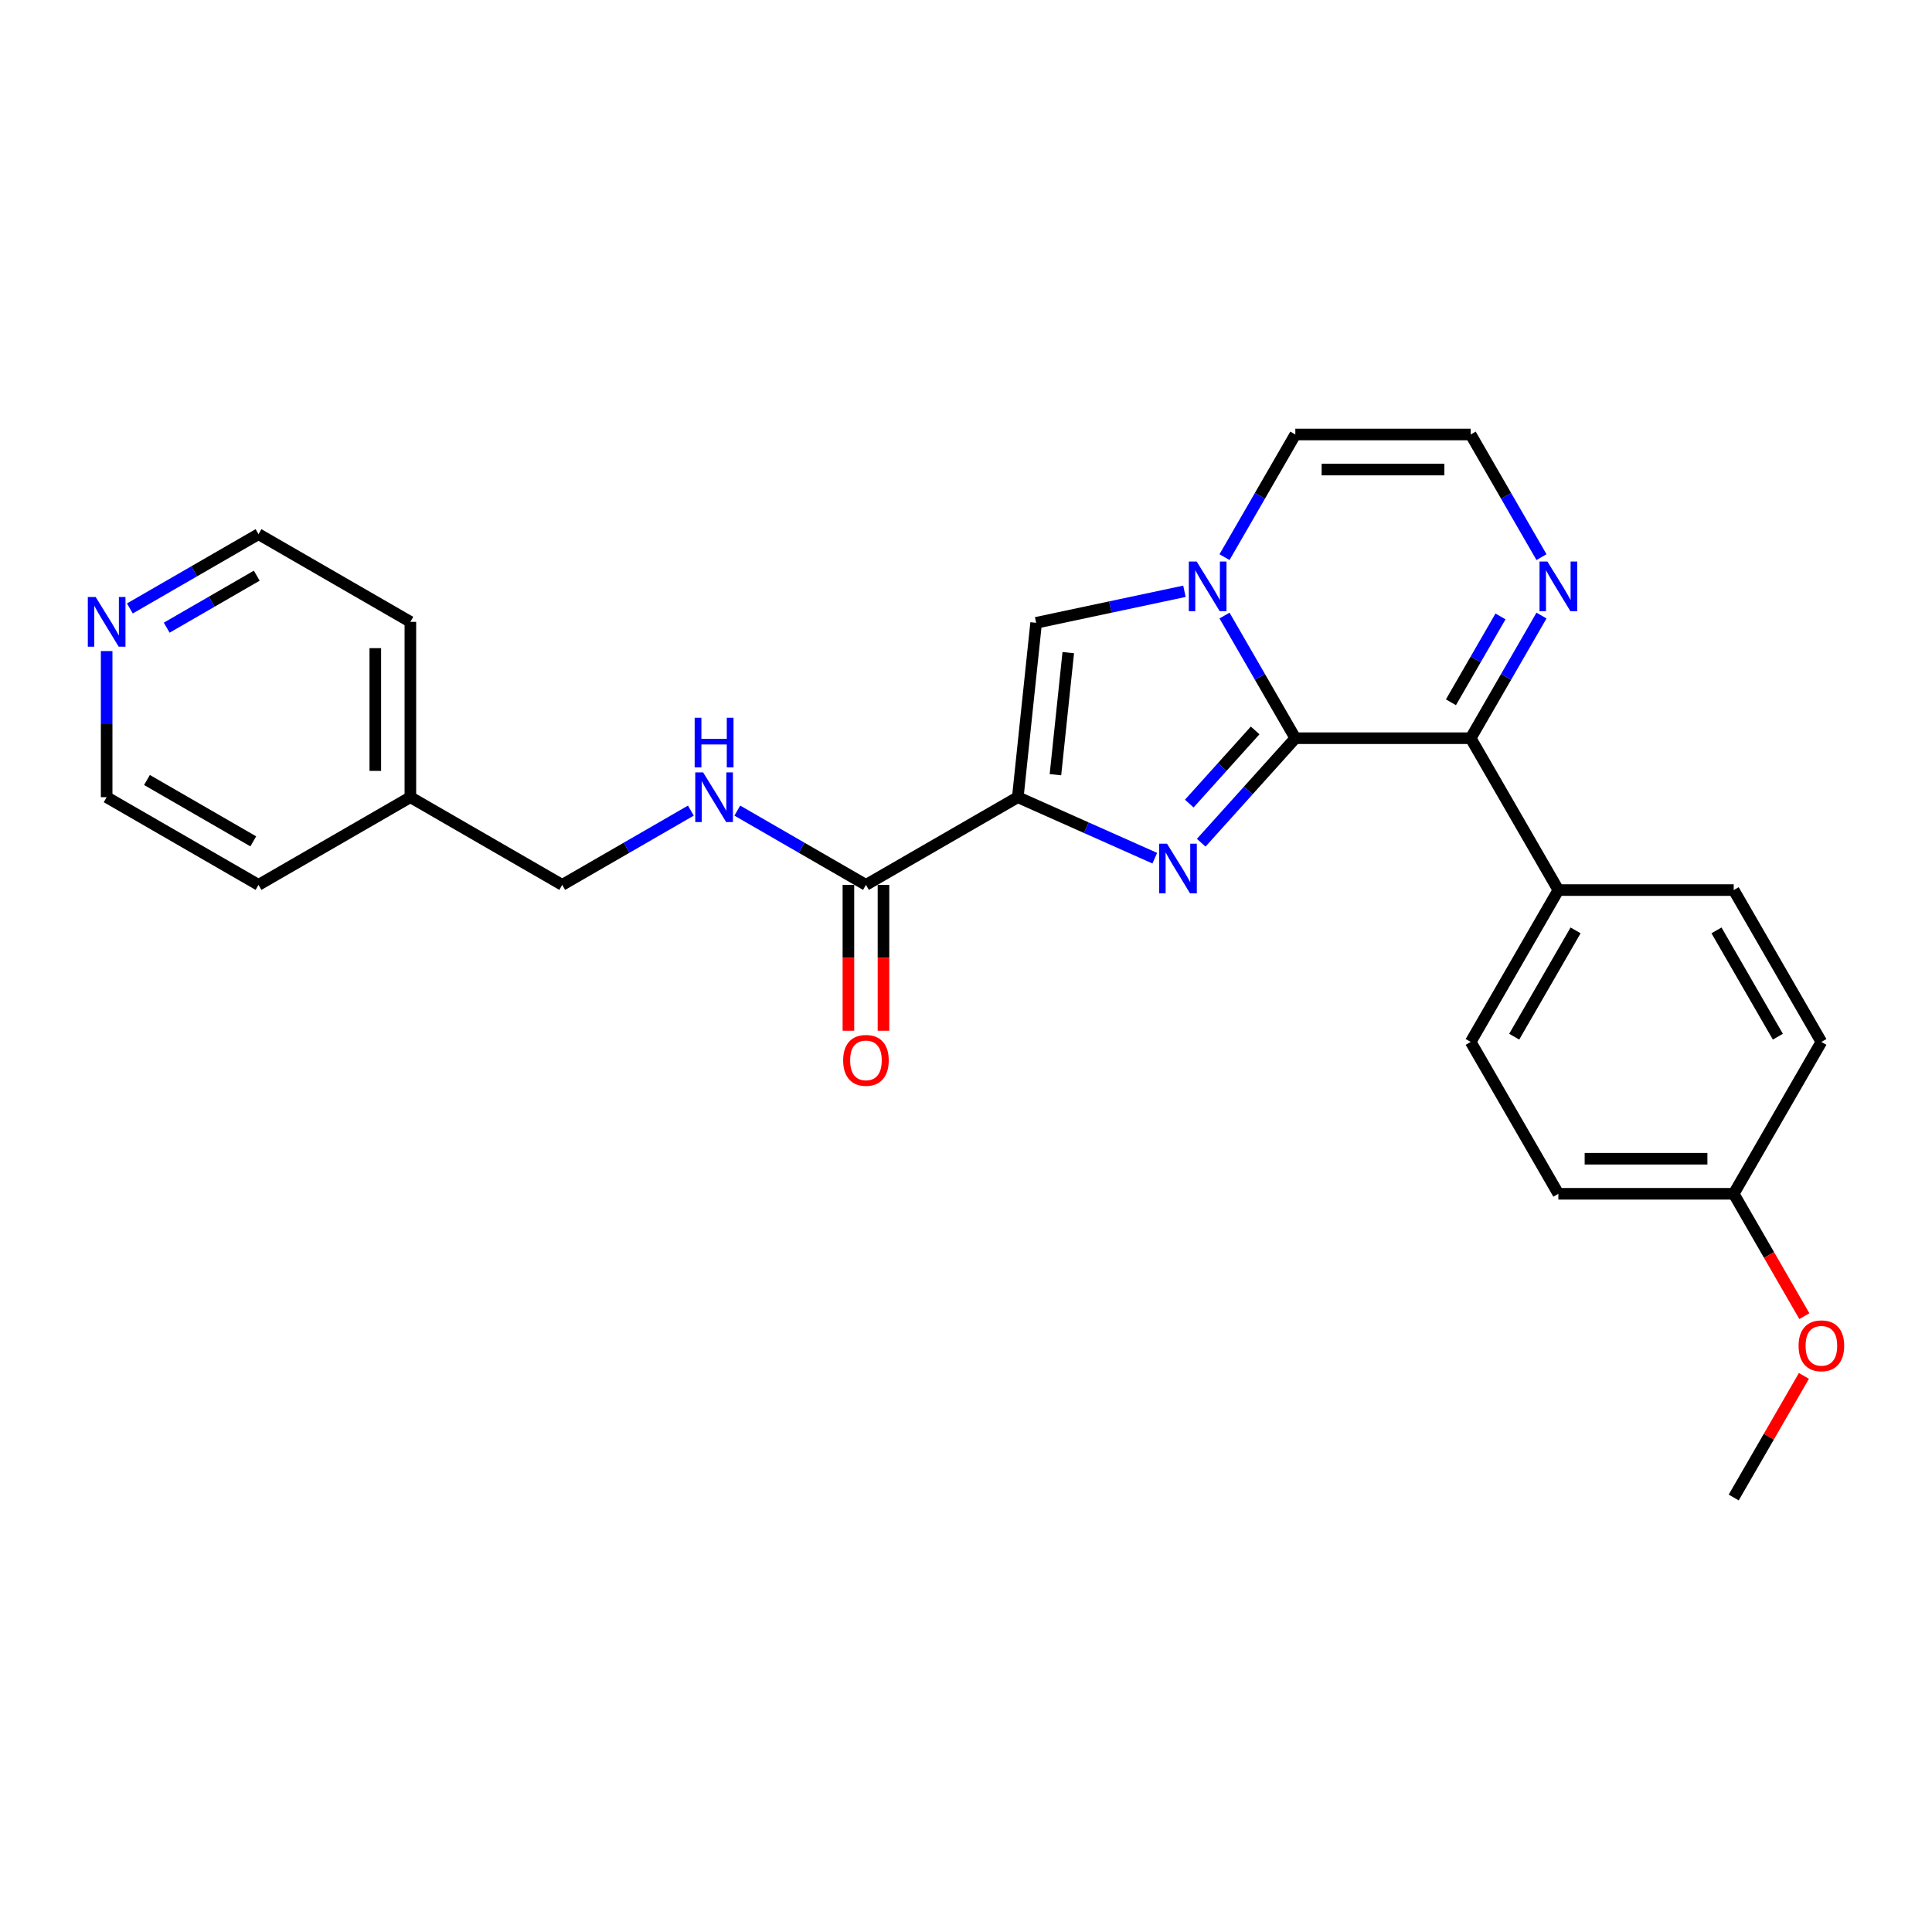 <?xml version='1.0' encoding='iso-8859-1'?>
<svg version='1.1' baseProfile='full'
              xmlns='http://www.w3.org/2000/svg'
                      xmlns:rdkit='http://www.rdkit.org/xml'
                      xmlns:xlink='http://www.w3.org/1999/xlink'
                  xml:space='preserve'
width='1000px' height='1000px' viewBox='0 0 1000 1000'>
<!-- END OF HEADER -->
<rect style='opacity:1.0;fill:#FFFFFF;stroke:none' width='1000' height='1000' x='0' y='0'> </rect>
<path class='bond-0' d='M 670.461,382.097 L 646.104,409.149' style='fill:none;fill-rule:evenodd;stroke:#000000;stroke-width:6px;stroke-linecap:butt;stroke-linejoin:miter;stroke-opacity:1' />
<path class='bond-0' d='M 646.104,409.149 L 621.746,436.2' style='fill:none;fill-rule:evenodd;stroke:#0000FF;stroke-width:6px;stroke-linecap:butt;stroke-linejoin:miter;stroke-opacity:1' />
<path class='bond-0' d='M 649.664,378.066 L 632.614,397.002' style='fill:none;fill-rule:evenodd;stroke:#000000;stroke-width:6px;stroke-linecap:butt;stroke-linejoin:miter;stroke-opacity:1' />
<path class='bond-0' d='M 632.614,397.002 L 615.564,415.938' style='fill:none;fill-rule:evenodd;stroke:#0000FF;stroke-width:6px;stroke-linecap:butt;stroke-linejoin:miter;stroke-opacity:1' />
<path class='bond-2' d='M 670.461,382.097 L 652.136,350.356' style='fill:none;fill-rule:evenodd;stroke:#000000;stroke-width:6px;stroke-linecap:butt;stroke-linejoin:miter;stroke-opacity:1' />
<path class='bond-2' d='M 652.136,350.356 L 633.81,318.616' style='fill:none;fill-rule:evenodd;stroke:#0000FF;stroke-width:6px;stroke-linecap:butt;stroke-linejoin:miter;stroke-opacity:1' />
<path class='bond-4' d='M 670.461,382.097 L 761.223,382.097' style='fill:none;fill-rule:evenodd;stroke:#000000;stroke-width:6px;stroke-linecap:butt;stroke-linejoin:miter;stroke-opacity:1' />
<path class='bond-1' d='M 597.713,444.196 L 562.264,428.413' style='fill:none;fill-rule:evenodd;stroke:#0000FF;stroke-width:6px;stroke-linecap:butt;stroke-linejoin:miter;stroke-opacity:1' />
<path class='bond-1' d='M 562.264,428.413 L 526.815,412.63' style='fill:none;fill-rule:evenodd;stroke:#000000;stroke-width:6px;stroke-linecap:butt;stroke-linejoin:miter;stroke-opacity:1' />
<path class='bond-5' d='M 526.815,412.63 L 448.212,458.011' style='fill:none;fill-rule:evenodd;stroke:#000000;stroke-width:6px;stroke-linecap:butt;stroke-linejoin:miter;stroke-opacity:1' />
<path class='bond-26' d='M 526.815,412.63 L 536.302,322.365' style='fill:none;fill-rule:evenodd;stroke:#000000;stroke-width:6px;stroke-linecap:butt;stroke-linejoin:miter;stroke-opacity:1' />
<path class='bond-26' d='M 546.291,400.988 L 552.932,337.803' style='fill:none;fill-rule:evenodd;stroke:#000000;stroke-width:6px;stroke-linecap:butt;stroke-linejoin:miter;stroke-opacity:1' />
<path class='bond-3' d='M 613.063,306.049 L 574.682,314.207' style='fill:none;fill-rule:evenodd;stroke:#0000FF;stroke-width:6px;stroke-linecap:butt;stroke-linejoin:miter;stroke-opacity:1' />
<path class='bond-3' d='M 574.682,314.207 L 536.302,322.365' style='fill:none;fill-rule:evenodd;stroke:#000000;stroke-width:6px;stroke-linecap:butt;stroke-linejoin:miter;stroke-opacity:1' />
<path class='bond-8' d='M 633.81,288.374 L 652.136,256.633' style='fill:none;fill-rule:evenodd;stroke:#0000FF;stroke-width:6px;stroke-linecap:butt;stroke-linejoin:miter;stroke-opacity:1' />
<path class='bond-8' d='M 652.136,256.633 L 670.461,224.893' style='fill:none;fill-rule:evenodd;stroke:#000000;stroke-width:6px;stroke-linecap:butt;stroke-linejoin:miter;stroke-opacity:1' />
<path class='bond-6' d='M 761.223,382.097 L 779.548,350.356' style='fill:none;fill-rule:evenodd;stroke:#000000;stroke-width:6px;stroke-linecap:butt;stroke-linejoin:miter;stroke-opacity:1' />
<path class='bond-6' d='M 779.548,350.356 L 797.874,318.616' style='fill:none;fill-rule:evenodd;stroke:#0000FF;stroke-width:6px;stroke-linecap:butt;stroke-linejoin:miter;stroke-opacity:1' />
<path class='bond-6' d='M 751,363.499 L 763.828,341.28' style='fill:none;fill-rule:evenodd;stroke:#000000;stroke-width:6px;stroke-linecap:butt;stroke-linejoin:miter;stroke-opacity:1' />
<path class='bond-6' d='M 763.828,341.28 L 776.656,319.062' style='fill:none;fill-rule:evenodd;stroke:#0000FF;stroke-width:6px;stroke-linecap:butt;stroke-linejoin:miter;stroke-opacity:1' />
<path class='bond-10' d='M 761.223,382.097 L 806.604,460.699' style='fill:none;fill-rule:evenodd;stroke:#000000;stroke-width:6px;stroke-linecap:butt;stroke-linejoin:miter;stroke-opacity:1' />
<path class='bond-7' d='M 448.212,458.011 L 414.92,438.789' style='fill:none;fill-rule:evenodd;stroke:#000000;stroke-width:6px;stroke-linecap:butt;stroke-linejoin:miter;stroke-opacity:1' />
<path class='bond-7' d='M 414.92,438.789 L 381.627,419.568' style='fill:none;fill-rule:evenodd;stroke:#0000FF;stroke-width:6px;stroke-linecap:butt;stroke-linejoin:miter;stroke-opacity:1' />
<path class='bond-11' d='M 439.136,458.011 L 439.136,495.759' style='fill:none;fill-rule:evenodd;stroke:#000000;stroke-width:6px;stroke-linecap:butt;stroke-linejoin:miter;stroke-opacity:1' />
<path class='bond-11' d='M 439.136,495.759 L 439.136,533.507' style='fill:none;fill-rule:evenodd;stroke:#FF0000;stroke-width:6px;stroke-linecap:butt;stroke-linejoin:miter;stroke-opacity:1' />
<path class='bond-11' d='M 457.289,458.011 L 457.289,495.759' style='fill:none;fill-rule:evenodd;stroke:#000000;stroke-width:6px;stroke-linecap:butt;stroke-linejoin:miter;stroke-opacity:1' />
<path class='bond-11' d='M 457.289,495.759 L 457.289,533.507' style='fill:none;fill-rule:evenodd;stroke:#FF0000;stroke-width:6px;stroke-linecap:butt;stroke-linejoin:miter;stroke-opacity:1' />
<path class='bond-9' d='M 797.874,288.374 L 779.548,256.633' style='fill:none;fill-rule:evenodd;stroke:#0000FF;stroke-width:6px;stroke-linecap:butt;stroke-linejoin:miter;stroke-opacity:1' />
<path class='bond-9' d='M 779.548,256.633 L 761.223,224.893' style='fill:none;fill-rule:evenodd;stroke:#000000;stroke-width:6px;stroke-linecap:butt;stroke-linejoin:miter;stroke-opacity:1' />
<path class='bond-15' d='M 357.594,419.568 L 324.301,438.789' style='fill:none;fill-rule:evenodd;stroke:#0000FF;stroke-width:6px;stroke-linecap:butt;stroke-linejoin:miter;stroke-opacity:1' />
<path class='bond-15' d='M 324.301,438.789 L 291.008,458.011' style='fill:none;fill-rule:evenodd;stroke:#000000;stroke-width:6px;stroke-linecap:butt;stroke-linejoin:miter;stroke-opacity:1' />
<path class='bond-27' d='M 670.461,224.893 L 761.223,224.893' style='fill:none;fill-rule:evenodd;stroke:#000000;stroke-width:6px;stroke-linecap:butt;stroke-linejoin:miter;stroke-opacity:1' />
<path class='bond-27' d='M 684.075,243.045 L 747.609,243.045' style='fill:none;fill-rule:evenodd;stroke:#000000;stroke-width:6px;stroke-linecap:butt;stroke-linejoin:miter;stroke-opacity:1' />
<path class='bond-13' d='M 806.604,460.699 L 761.223,539.301' style='fill:none;fill-rule:evenodd;stroke:#000000;stroke-width:6px;stroke-linecap:butt;stroke-linejoin:miter;stroke-opacity:1' />
<path class='bond-13' d='M 815.517,481.565 L 783.75,536.587' style='fill:none;fill-rule:evenodd;stroke:#000000;stroke-width:6px;stroke-linecap:butt;stroke-linejoin:miter;stroke-opacity:1' />
<path class='bond-14' d='M 806.604,460.699 L 897.366,460.699' style='fill:none;fill-rule:evenodd;stroke:#000000;stroke-width:6px;stroke-linecap:butt;stroke-linejoin:miter;stroke-opacity:1' />
<path class='bond-12' d='M 67.219,314.93 L 100.512,295.709' style='fill:none;fill-rule:evenodd;stroke:#0000FF;stroke-width:6px;stroke-linecap:butt;stroke-linejoin:miter;stroke-opacity:1' />
<path class='bond-12' d='M 100.512,295.709 L 133.804,276.487' style='fill:none;fill-rule:evenodd;stroke:#000000;stroke-width:6px;stroke-linecap:butt;stroke-linejoin:miter;stroke-opacity:1' />
<path class='bond-12' d='M 86.283,324.884 L 109.588,311.429' style='fill:none;fill-rule:evenodd;stroke:#0000FF;stroke-width:6px;stroke-linecap:butt;stroke-linejoin:miter;stroke-opacity:1' />
<path class='bond-12' d='M 109.588,311.429 L 132.893,297.974' style='fill:none;fill-rule:evenodd;stroke:#000000;stroke-width:6px;stroke-linecap:butt;stroke-linejoin:miter;stroke-opacity:1' />
<path class='bond-29' d='M 55.202,336.989 L 55.202,374.81' style='fill:none;fill-rule:evenodd;stroke:#0000FF;stroke-width:6px;stroke-linecap:butt;stroke-linejoin:miter;stroke-opacity:1' />
<path class='bond-29' d='M 55.202,374.81 L 55.202,412.63' style='fill:none;fill-rule:evenodd;stroke:#000000;stroke-width:6px;stroke-linecap:butt;stroke-linejoin:miter;stroke-opacity:1' />
<path class='bond-17' d='M 761.223,539.301 L 806.604,617.903' style='fill:none;fill-rule:evenodd;stroke:#000000;stroke-width:6px;stroke-linecap:butt;stroke-linejoin:miter;stroke-opacity:1' />
<path class='bond-18' d='M 897.366,460.699 L 942.746,539.301' style='fill:none;fill-rule:evenodd;stroke:#000000;stroke-width:6px;stroke-linecap:butt;stroke-linejoin:miter;stroke-opacity:1' />
<path class='bond-18' d='M 888.452,481.565 L 920.219,536.587' style='fill:none;fill-rule:evenodd;stroke:#000000;stroke-width:6px;stroke-linecap:butt;stroke-linejoin:miter;stroke-opacity:1' />
<path class='bond-19' d='M 291.008,458.011 L 212.406,412.63' style='fill:none;fill-rule:evenodd;stroke:#000000;stroke-width:6px;stroke-linecap:butt;stroke-linejoin:miter;stroke-opacity:1' />
<path class='bond-16' d='M 897.366,617.903 L 942.746,539.301' style='fill:none;fill-rule:evenodd;stroke:#000000;stroke-width:6px;stroke-linecap:butt;stroke-linejoin:miter;stroke-opacity:1' />
<path class='bond-20' d='M 897.366,617.903 L 915.649,649.571' style='fill:none;fill-rule:evenodd;stroke:#000000;stroke-width:6px;stroke-linecap:butt;stroke-linejoin:miter;stroke-opacity:1' />
<path class='bond-20' d='M 915.649,649.571 L 933.933,681.239' style='fill:none;fill-rule:evenodd;stroke:#FF0000;stroke-width:6px;stroke-linecap:butt;stroke-linejoin:miter;stroke-opacity:1' />
<path class='bond-28' d='M 897.366,617.903 L 806.604,617.903' style='fill:none;fill-rule:evenodd;stroke:#000000;stroke-width:6px;stroke-linecap:butt;stroke-linejoin:miter;stroke-opacity:1' />
<path class='bond-28' d='M 883.751,599.751 L 820.218,599.751' style='fill:none;fill-rule:evenodd;stroke:#000000;stroke-width:6px;stroke-linecap:butt;stroke-linejoin:miter;stroke-opacity:1' />
<path class='bond-23' d='M 212.406,412.63 L 133.804,458.011' style='fill:none;fill-rule:evenodd;stroke:#000000;stroke-width:6px;stroke-linecap:butt;stroke-linejoin:miter;stroke-opacity:1' />
<path class='bond-24' d='M 212.406,412.63 L 212.406,321.868' style='fill:none;fill-rule:evenodd;stroke:#000000;stroke-width:6px;stroke-linecap:butt;stroke-linejoin:miter;stroke-opacity:1' />
<path class='bond-24' d='M 194.254,399.016 L 194.254,335.482' style='fill:none;fill-rule:evenodd;stroke:#000000;stroke-width:6px;stroke-linecap:butt;stroke-linejoin:miter;stroke-opacity:1' />
<path class='bond-25' d='M 933.702,712.171 L 915.534,743.639' style='fill:none;fill-rule:evenodd;stroke:#FF0000;stroke-width:6px;stroke-linecap:butt;stroke-linejoin:miter;stroke-opacity:1' />
<path class='bond-25' d='M 915.534,743.639 L 897.366,775.107' style='fill:none;fill-rule:evenodd;stroke:#000000;stroke-width:6px;stroke-linecap:butt;stroke-linejoin:miter;stroke-opacity:1' />
<path class='bond-21' d='M 55.202,412.63 L 133.804,458.011' style='fill:none;fill-rule:evenodd;stroke:#000000;stroke-width:6px;stroke-linecap:butt;stroke-linejoin:miter;stroke-opacity:1' />
<path class='bond-21' d='M 76.069,403.717 L 131.09,435.483' style='fill:none;fill-rule:evenodd;stroke:#000000;stroke-width:6px;stroke-linecap:butt;stroke-linejoin:miter;stroke-opacity:1' />
<path class='bond-22' d='M 133.804,276.487 L 212.406,321.868' style='fill:none;fill-rule:evenodd;stroke:#000000;stroke-width:6px;stroke-linecap:butt;stroke-linejoin:miter;stroke-opacity:1' />
<path  class='atom-1' d='M 604.048 436.694
L 612.471 450.309
Q 613.306 451.652, 614.649 454.084
Q 615.992 456.517, 616.065 456.662
L 616.065 436.694
L 619.477 436.694
L 619.477 462.398
L 615.956 462.398
L 606.916 447.513
Q 605.863 445.77, 604.738 443.774
Q 603.648 441.777, 603.322 441.16
L 603.322 462.398
L 599.982 462.398
L 599.982 436.694
L 604.048 436.694
' fill='#0000FF'/>
<path  class='atom-3' d='M 619.398 290.643
L 627.821 304.257
Q 628.656 305.601, 629.999 308.033
Q 631.343 310.465, 631.415 310.611
L 631.415 290.643
L 634.828 290.643
L 634.828 316.347
L 631.306 316.347
L 622.267 301.462
Q 621.214 299.719, 620.088 297.722
Q 618.999 295.726, 618.672 295.109
L 618.672 316.347
L 615.332 316.347
L 615.332 290.643
L 619.398 290.643
' fill='#0000FF'/>
<path  class='atom-7' d='M 800.922 290.643
L 809.345 304.257
Q 810.18 305.601, 811.523 308.033
Q 812.866 310.465, 812.939 310.611
L 812.939 290.643
L 816.352 290.643
L 816.352 316.347
L 812.83 316.347
L 803.79 301.462
Q 802.737 299.719, 801.612 297.722
Q 800.523 295.726, 800.196 295.109
L 800.196 316.347
L 796.856 316.347
L 796.856 290.643
L 800.922 290.643
' fill='#0000FF'/>
<path  class='atom-8' d='M 363.929 399.778
L 372.351 413.392
Q 373.186 414.736, 374.53 417.168
Q 375.873 419.6, 375.946 419.746
L 375.946 399.778
L 379.358 399.778
L 379.358 425.482
L 375.837 425.482
L 366.797 410.597
Q 365.744 408.854, 364.619 406.858
Q 363.529 404.861, 363.203 404.244
L 363.203 425.482
L 359.863 425.482
L 359.863 399.778
L 363.929 399.778
' fill='#0000FF'/>
<path  class='atom-8' d='M 359.554 371.504
L 363.039 371.504
L 363.039 382.432
L 376.182 382.432
L 376.182 371.504
L 379.667 371.504
L 379.667 397.208
L 376.182 397.208
L 376.182 385.336
L 363.039 385.336
L 363.039 397.208
L 359.554 397.208
L 359.554 371.504
' fill='#0000FF'/>
<path  class='atom-12' d='M 436.413 548.845
Q 436.413 542.673, 439.463 539.225
Q 442.513 535.776, 448.212 535.776
Q 453.912 535.776, 456.962 539.225
Q 460.012 542.673, 460.012 548.845
Q 460.012 555.09, 456.926 558.648
Q 453.84 562.169, 448.212 562.169
Q 442.549 562.169, 439.463 558.648
Q 436.413 555.126, 436.413 548.845
M 448.212 559.265
Q 452.133 559.265, 454.239 556.651
Q 456.381 554.001, 456.381 548.845
Q 456.381 543.799, 454.239 541.258
Q 452.133 538.68, 448.212 538.68
Q 444.292 538.68, 442.15 541.221
Q 440.044 543.763, 440.044 548.845
Q 440.044 554.037, 442.15 556.651
Q 444.292 559.265, 448.212 559.265
' fill='#FF0000'/>
<path  class='atom-13' d='M 49.521 309.016
L 57.943 322.631
Q 58.778 323.974, 60.122 326.406
Q 61.465 328.839, 61.538 328.984
L 61.538 309.016
L 64.95 309.016
L 64.95 334.72
L 61.429 334.72
L 52.389 319.835
Q 51.336 318.092, 50.211 316.096
Q 49.121 314.099, 48.795 313.482
L 48.795 334.72
L 45.455 334.72
L 45.455 309.016
L 49.521 309.016
' fill='#0000FF'/>
<path  class='atom-21' d='M 930.947 696.578
Q 930.947 690.406, 933.997 686.957
Q 937.047 683.508, 942.746 683.508
Q 948.446 683.508, 951.496 686.957
Q 954.545 690.406, 954.545 696.578
Q 954.545 702.822, 951.46 706.38
Q 948.374 709.902, 942.746 709.902
Q 937.083 709.902, 933.997 706.38
Q 930.947 702.858, 930.947 696.578
M 942.746 706.997
Q 946.667 706.997, 948.773 704.383
Q 950.915 701.733, 950.915 696.578
Q 950.915 691.531, 948.773 688.99
Q 946.667 686.412, 942.746 686.412
Q 938.826 686.412, 936.684 688.954
Q 934.578 691.495, 934.578 696.578
Q 934.578 701.769, 936.684 704.383
Q 938.826 706.997, 942.746 706.997
' fill='#FF0000'/>
</svg>
